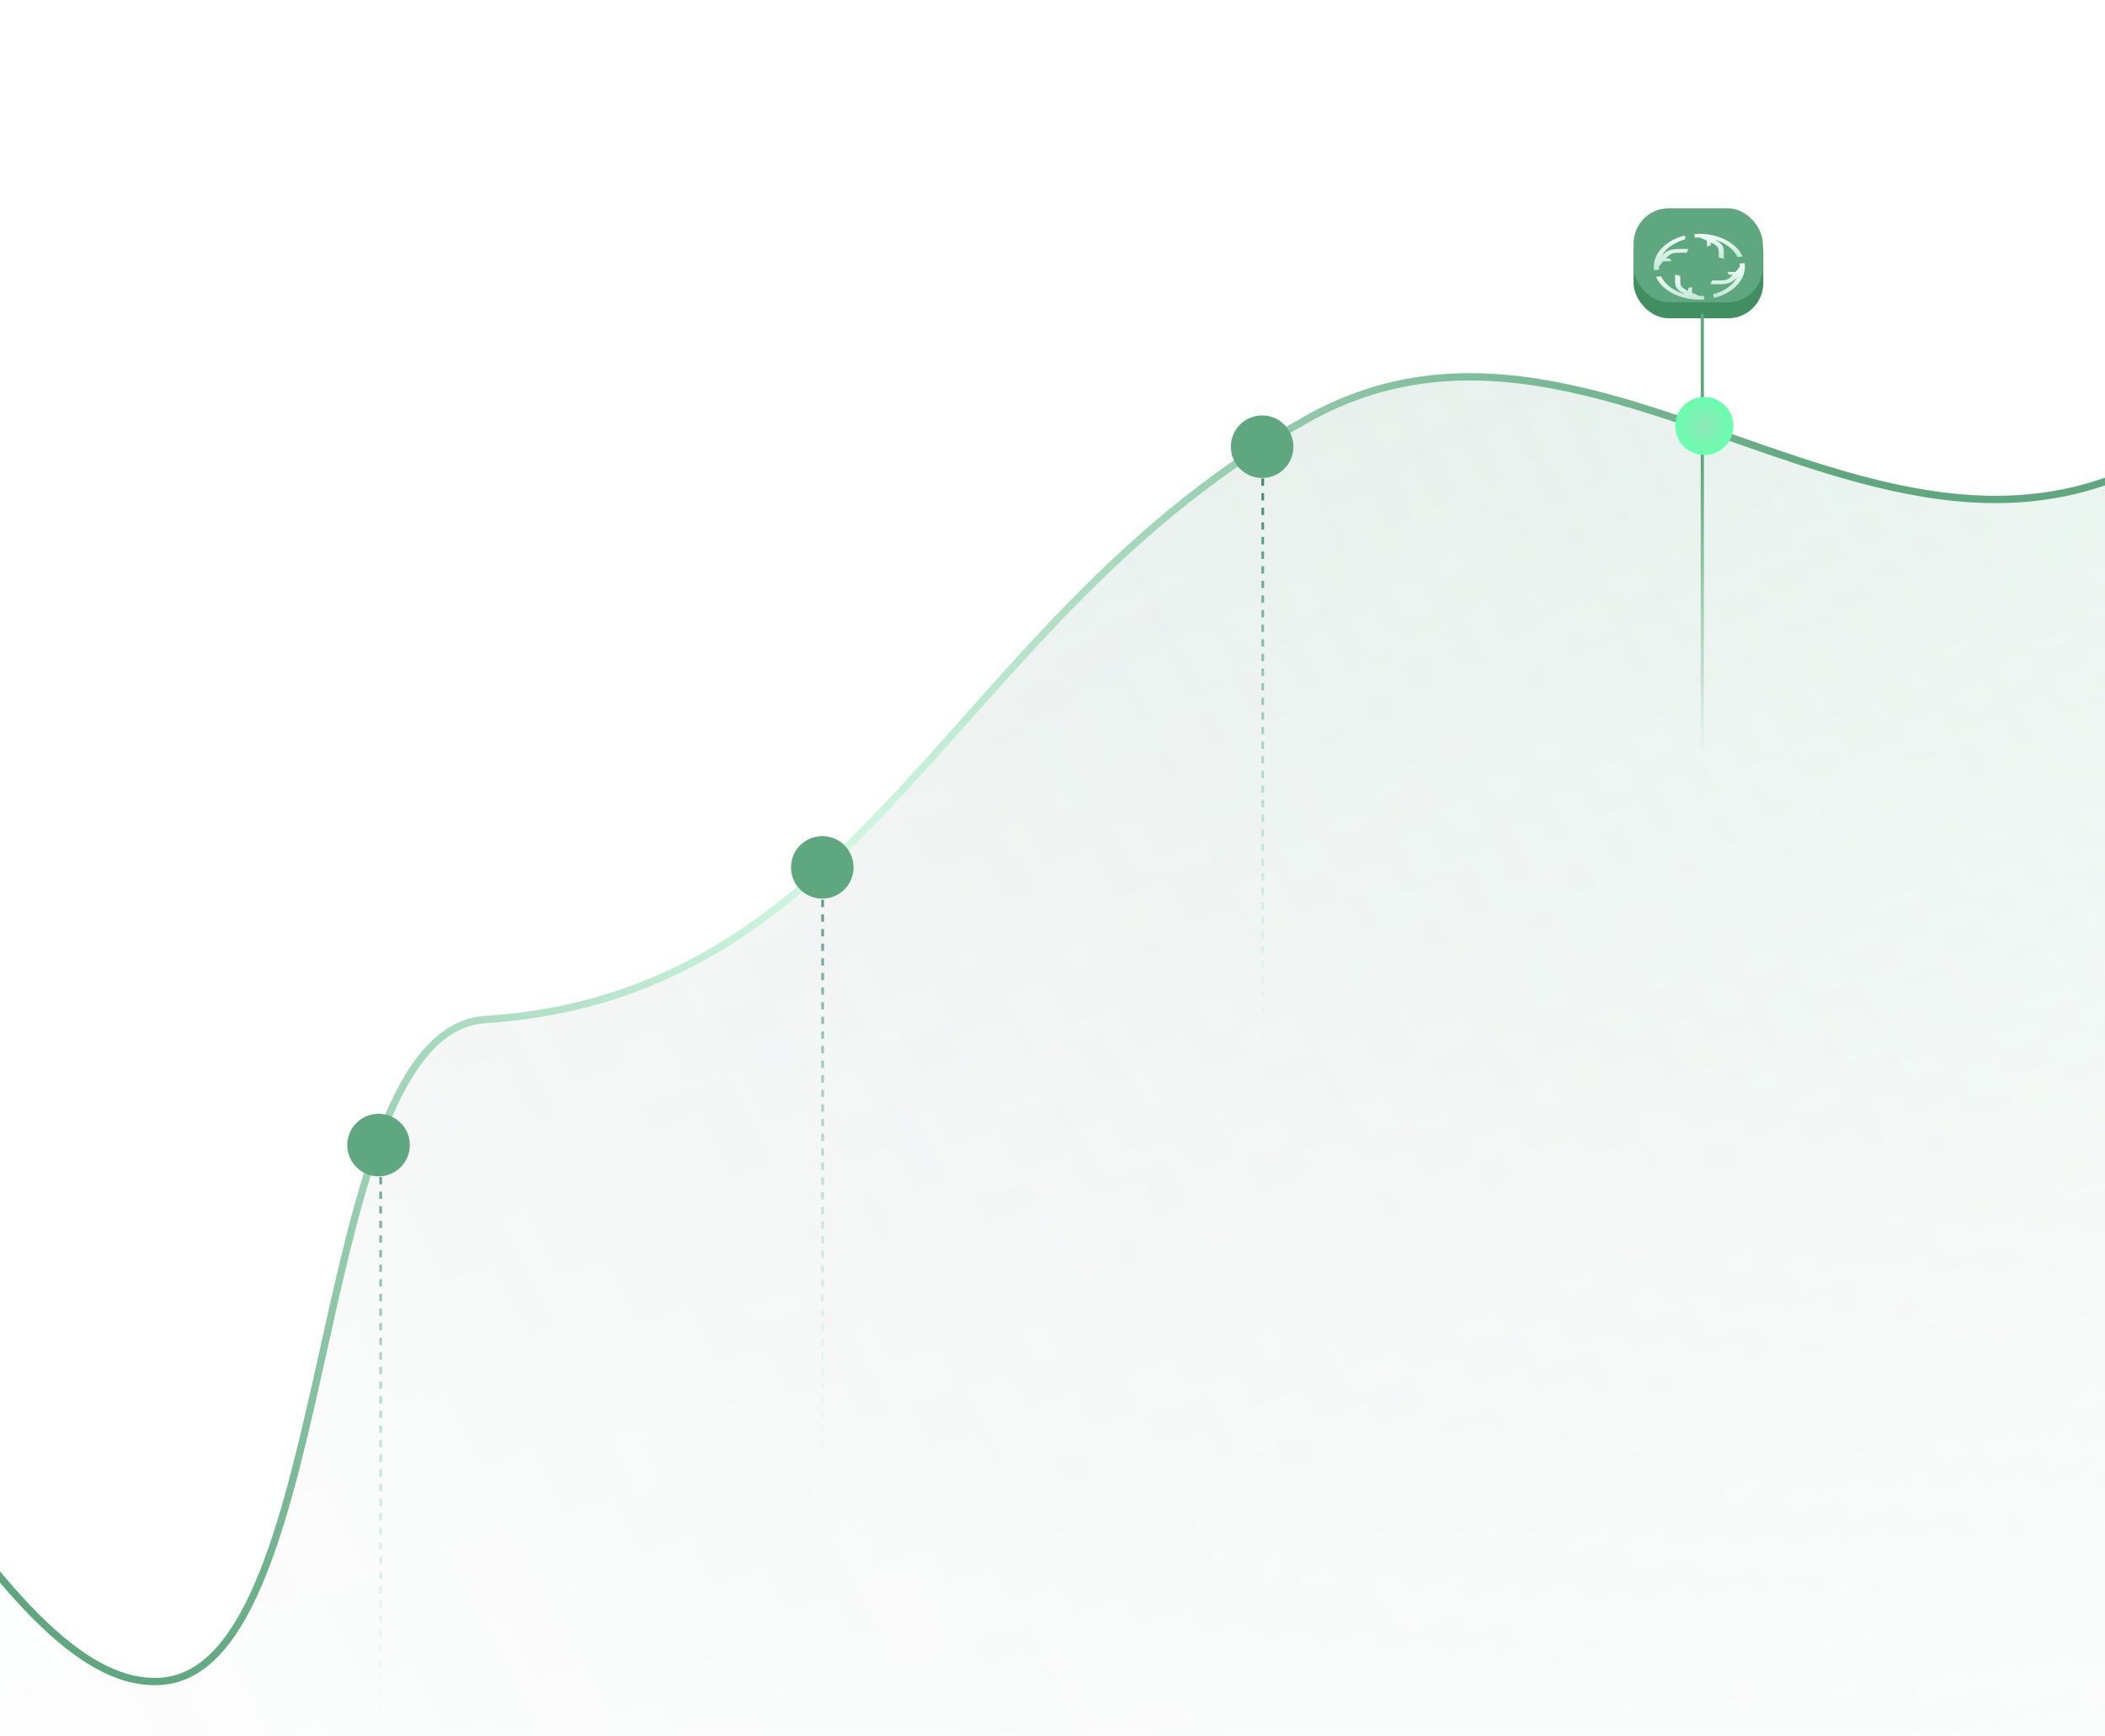 <svg width="1152" height="950" viewBox="0 0 1152 950" fill="none" xmlns="http://www.w3.org/2000/svg">
<g clip-path="url(#clip0_10565_340)">
<rect x="894" y="118.471" width="71" height="55.748" rx="19.284" fill="#418F61"/>
<rect x="894" y="114" width="70.732" height="51.485" rx="19.284" fill="#5FA87F"/>
<g clip-path="url(#clip1_10565_340)" filter="url(#filter0_dd_10565_340)">
<path d="M952.306 136.22C952.165 136.231 952.064 136.323 952.078 136.425C952.15 136.945 952.186 137.462 952.187 137.975L951.74 138.513L951.739 138.513C951.025 139.399 950.387 140.173 949.807 140.851L945.576 140.865C945.482 140.866 945.425 140.937 945.476 140.991C945.476 140.991 946.118 142.362 946.387 142.364C946.599 142.365 946.741 142.365 946.811 142.364C946.83 142.364 946.844 142.364 946.852 142.364H948.455C948.29 142.538 948.131 142.703 947.975 142.86C946.952 143.886 946.164 144.474 945.451 144.83C944.127 145.493 942.853 145.498 939.517 145.512H939.516L937.89 145.518C937.882 145.517 937.874 145.517 937.866 145.517L937.138 145.519C937.087 145.519 937.042 145.541 937.025 145.574L936.077 147.446C936.05 147.498 936.109 147.553 936.191 147.553L937.836 147.547V147.549L939.336 147.543C939.566 147.542 939.792 147.541 940.015 147.541H940.015C942.831 147.536 945.098 147.532 947.233 146.464C948.347 145.906 949.361 145.1 950.461 143.995C950.55 143.906 950.636 143.819 950.722 143.732C948.475 147.958 943.801 151.382 937.796 153.005C937.685 153.035 937.616 153.115 937.629 153.2L937.882 154.843C937.9 154.96 938.064 155.035 938.217 154.996C948.877 152.316 955.967 144.631 954.797 136.209C954.783 136.108 954.657 136.034 954.516 136.045L952.306 136.22Z" fill="url(#paint0_linear_10565_340)"/>
<path d="M952.306 136.22C952.165 136.231 952.064 136.323 952.078 136.425C952.15 136.945 952.186 137.462 952.187 137.975L951.74 138.513L951.739 138.513C951.025 139.399 950.387 140.173 949.807 140.851L945.576 140.865C945.482 140.866 945.425 140.937 945.476 140.991C945.476 140.991 946.118 142.362 946.387 142.364C946.599 142.365 946.741 142.365 946.811 142.364C946.83 142.364 946.844 142.364 946.852 142.364H948.455C948.29 142.538 948.131 142.703 947.975 142.86C946.952 143.886 946.164 144.474 945.451 144.83C944.127 145.493 942.853 145.498 939.517 145.512H939.516L937.89 145.518C937.882 145.517 937.874 145.517 937.866 145.517L937.138 145.519C937.087 145.519 937.042 145.541 937.025 145.574L936.077 147.446C936.05 147.498 936.109 147.553 936.191 147.553L937.836 147.547V147.549L939.336 147.543C939.566 147.542 939.792 147.541 940.015 147.541H940.015C942.831 147.536 945.098 147.532 947.233 146.464C948.347 145.906 949.361 145.1 950.461 143.995C950.55 143.906 950.636 143.819 950.722 143.732C948.475 147.958 943.801 151.382 937.796 153.005C937.685 153.035 937.616 153.115 937.629 153.2L937.882 154.843C937.9 154.96 938.064 155.035 938.217 154.996C948.877 152.316 955.967 144.631 954.797 136.209C954.783 136.108 954.657 136.034 954.516 136.045L952.306 136.22Z" fill="#A4FED3" fill-opacity="0.1"/>
<path d="M953.375 132.421C953.536 132.409 953.64 132.292 953.588 132.181C949.928 124.418 939.241 119.243 927.522 120.091C927.381 120.101 927.279 120.193 927.295 120.294L927.541 121.891C927.557 121.992 927.684 122.065 927.824 122.055C928.608 121.999 929.386 121.973 930.157 121.976L930.902 122.299L930.902 122.3C932.129 122.815 933.201 123.276 934.139 123.695L934.159 126.751C934.16 126.819 934.258 126.86 934.333 126.823C934.333 126.823 936.231 126.36 936.234 126.166C936.236 126.012 936.235 125.91 936.234 125.859C936.234 125.845 936.234 125.836 936.234 125.829V124.672C936.475 124.791 936.704 124.906 936.92 125.019C938.341 125.757 939.155 126.326 939.649 126.841C940.566 127.798 940.573 128.718 940.592 131.127L940.601 132.302C940.6 132.308 940.599 132.313 940.599 132.319L940.603 132.845C940.603 132.882 940.634 132.914 940.679 132.927L943.27 133.611C943.343 133.631 943.419 133.588 943.419 133.529L943.411 132.341H943.413L943.404 131.258C943.403 131.092 943.402 130.928 943.402 130.767C943.395 128.734 943.389 127.097 941.91 125.554C941.139 124.75 940.022 124.017 938.492 123.223C938.45 123.201 938.408 123.179 938.366 123.157C944.068 124.838 948.662 128.196 950.833 132.48C950.873 132.56 950.985 132.611 951.102 132.601L953.375 132.421Z" fill="url(#paint1_linear_10565_340)"/>
<path d="M953.375 132.421C953.536 132.409 953.64 132.292 953.588 132.181C949.928 124.418 939.241 119.243 927.522 120.091C927.381 120.101 927.279 120.193 927.295 120.294L927.541 121.891C927.557 121.992 927.684 122.065 927.824 122.055C928.608 121.999 929.386 121.973 930.157 121.976L930.902 122.299L930.902 122.3C932.129 122.815 933.201 123.276 934.139 123.695L934.159 126.751C934.16 126.819 934.258 126.86 934.333 126.823C934.333 126.823 936.231 126.36 936.234 126.166C936.236 126.012 936.235 125.91 936.234 125.859C936.234 125.845 936.234 125.836 936.234 125.829V124.672C936.475 124.791 936.704 124.906 936.92 125.019C938.341 125.757 939.155 126.326 939.649 126.841C940.566 127.798 940.573 128.718 940.592 131.127L940.601 132.302C940.6 132.308 940.599 132.313 940.599 132.319L940.603 132.845C940.603 132.882 940.634 132.914 940.679 132.927L943.27 133.611C943.343 133.631 943.419 133.588 943.419 133.529L943.411 132.341H943.413L943.404 131.258C943.403 131.092 943.402 130.928 943.402 130.767C943.395 128.734 943.389 127.097 941.91 125.554C941.139 124.75 940.022 124.017 938.492 123.223C938.45 123.201 938.408 123.179 938.366 123.157C944.068 124.838 948.662 128.196 950.833 132.48C950.873 132.56 950.985 132.611 951.102 132.601L953.375 132.421Z" fill="#A4FED3" fill-opacity="0.1"/>
<path d="M921.757 121.011C921.911 120.972 922.074 121.047 922.092 121.164L922.346 122.807C922.359 122.892 922.29 122.972 922.18 123.002C916.313 124.594 911.72 127.904 909.424 132.001C909.483 131.942 909.542 131.881 909.603 131.821C910.703 130.716 911.717 129.909 912.831 129.352C914.967 128.284 917.233 128.28 920.049 128.275L920.099 128.275C920.306 128.274 920.516 128.274 920.729 128.273L922.228 128.267V128.268L923.873 128.263C923.956 128.262 924.014 128.317 923.987 128.37L923.039 130.242C923.022 130.274 922.977 130.296 922.926 130.297L922.198 130.299C922.19 130.299 922.182 130.299 922.175 130.298L920.548 130.304C917.212 130.318 915.938 130.323 914.614 130.985C913.9 131.342 913.112 131.93 912.09 132.956C911.934 133.112 911.774 133.278 911.609 133.452H913.212C913.221 133.452 913.234 133.452 913.253 133.452C913.323 133.451 913.465 133.45 913.678 133.452C913.946 133.454 914.588 134.825 914.588 134.825C914.639 134.879 914.583 134.95 914.488 134.95L910.257 134.965C909.677 135.642 909.039 136.417 908.325 137.303L908.324 137.302L907.821 137.908L907.813 137.9C907.809 138.417 907.84 138.939 907.907 139.465C907.92 139.565 907.82 139.656 907.681 139.668L905.471 139.851C905.33 139.863 905.202 139.788 905.189 139.686C904.093 131.312 911.156 123.686 921.757 121.011Z" fill="url(#paint2_linear_10565_340)"/>
<path d="M921.757 121.011C921.911 120.972 922.074 121.047 922.092 121.164L922.346 122.807C922.359 122.892 922.29 122.972 922.18 123.002C916.313 124.594 911.72 127.904 909.424 132.001C909.483 131.942 909.542 131.881 909.603 131.821C910.703 130.716 911.717 129.909 912.831 129.352C914.967 128.284 917.233 128.28 920.049 128.275L920.099 128.275C920.306 128.274 920.516 128.274 920.729 128.273L922.228 128.267V128.268L923.873 128.263C923.956 128.262 924.014 128.317 923.987 128.37L923.039 130.242C923.022 130.274 922.977 130.296 922.926 130.297L922.198 130.299C922.19 130.299 922.182 130.299 922.175 130.298L920.548 130.304C917.212 130.318 915.938 130.323 914.614 130.985C913.9 131.342 913.112 131.93 912.09 132.956C911.934 133.112 911.774 133.278 911.609 133.452H913.212C913.221 133.452 913.234 133.452 913.253 133.452C913.323 133.451 913.465 133.45 913.678 133.452C913.946 133.454 914.588 134.825 914.588 134.825C914.639 134.879 914.583 134.95 914.488 134.95L910.257 134.965C909.677 135.642 909.039 136.417 908.325 137.303L908.324 137.302L907.821 137.908L907.813 137.9C907.809 138.417 907.84 138.939 907.907 139.465C907.92 139.565 907.82 139.656 907.681 139.668L905.471 139.851C905.33 139.863 905.202 139.788 905.189 139.686C904.093 131.312 911.156 123.686 921.757 121.011Z" fill="#A4FED3" fill-opacity="0.1"/>
<path d="M919.449 143.028C919.495 143.04 919.525 143.073 919.525 143.109L919.529 143.635C919.529 143.641 919.528 143.647 919.527 143.652L919.536 144.827C919.555 147.237 919.562 148.157 920.479 149.113C920.973 149.628 921.787 150.198 923.208 150.936C923.424 151.048 923.653 151.164 923.894 151.283V150.125C923.894 150.119 923.894 150.109 923.894 150.096C923.893 150.045 923.892 149.942 923.894 149.789C923.897 149.595 925.795 149.131 925.795 149.131C925.87 149.094 925.968 149.135 925.969 149.204L925.99 152.259C926.927 152.678 927.999 153.139 929.226 153.655L929.226 153.655L930.064 154.019L930.053 154.025C930.747 154.023 931.447 153.998 932.15 153.948C932.29 153.938 932.418 154.011 932.433 154.112L932.679 155.708C932.695 155.81 932.593 155.901 932.452 155.911C920.691 156.754 909.974 151.53 906.364 143.716C906.313 143.605 906.416 143.489 906.576 143.476L908.84 143.288C908.959 143.278 909.072 143.329 909.112 143.411C911.319 147.868 916.143 151.338 922.12 152.982C921.96 152.9 921.8 152.817 921.636 152.732C920.106 151.937 918.989 151.205 918.218 150.4C916.739 148.858 916.733 147.221 916.726 145.187C916.725 145.026 916.725 144.863 916.724 144.696L916.715 143.613H916.717L916.709 142.426C916.709 142.366 916.785 142.324 916.858 142.343L919.449 143.028Z" fill="url(#paint3_linear_10565_340)"/>
<path d="M919.449 143.028C919.495 143.04 919.525 143.073 919.525 143.109L919.529 143.635C919.529 143.641 919.528 143.647 919.527 143.652L919.536 144.827C919.555 147.237 919.562 148.157 920.479 149.113C920.973 149.628 921.787 150.198 923.208 150.936C923.424 151.048 923.653 151.164 923.894 151.283V150.125C923.894 150.119 923.894 150.109 923.894 150.096C923.893 150.045 923.892 149.942 923.894 149.789C923.897 149.595 925.795 149.131 925.795 149.131C925.87 149.094 925.968 149.135 925.969 149.204L925.99 152.259C926.927 152.678 927.999 153.139 929.226 153.655L929.226 153.655L930.064 154.019L930.053 154.025C930.747 154.023 931.447 153.998 932.15 153.948C932.29 153.938 932.418 154.011 932.433 154.112L932.679 155.708C932.695 155.81 932.593 155.901 932.452 155.911C920.691 156.754 909.974 151.53 906.364 143.716C906.313 143.605 906.416 143.489 906.576 143.476L908.84 143.288C908.959 143.278 909.072 143.329 909.112 143.411C911.319 147.868 916.143 151.338 922.12 152.982C921.96 152.9 921.8 152.817 921.636 152.732C920.106 151.937 918.989 151.205 918.218 150.4C916.739 148.858 916.733 147.221 916.726 145.187C916.725 145.026 916.725 144.863 916.724 144.696L916.715 143.613H916.717L916.709 142.426C916.709 142.366 916.785 142.324 916.858 142.343L919.449 143.028Z" fill="#A4FED3" fill-opacity="0.1"/>
</g>
<mask id="mask0_10565_340" style="mask-type:alpha" maskUnits="userSpaceOnUse" x="-665" y="122" width="2245" height="1214">
<path d="M-435.306 1019.65C-518.499 1054.86 -664.424 977.195 -664.424 977.195L-660.572 1311.97C-660.419 1325.22 -649.551 1335.84 -636.297 1335.69L1556 1310.46C1569.26 1310.31 1579.88 1299.44 1579.72 1286.19L1569.08 361.059C1474.64 325.448 1350.05 46.755 1288.09 141.794C1093.28 440.645 907.116 122.565 715.802 229.256C520.608 338.11 476.836 544.964 265.538 558.739C167.7 565.118 186.584 913.161 88.834 921.478C-10.973 929.971 -106.384 634.522 -200.458 679.763C-301.025 728.126 -333.425 976.517 -435.306 1019.65Z" fill="url(#paint4_linear_10565_340)"/>
</mask>
<g mask="url(#mask0_10565_340)">
<path d="M-435.306 1019.65C-518.499 1054.87 -664.424 977.195 -664.424 977.195L-660.572 1311.97C-660.419 1325.22 -649.551 1335.84 -636.297 1335.69L1556 1310.46C1569.26 1310.31 1579.88 1299.44 1579.72 1286.19L1569.08 361.059C1474.64 325.448 1350.05 46.755 1288.09 141.794C1093.28 440.645 907.116 122.565 715.802 229.256C520.609 338.11 476.836 544.964 265.538 558.739C167.7 565.118 186.584 913.161 88.834 921.478C-10.974 929.971 -106.384 634.522 -200.458 679.763C-301.025 728.126 -333.425 976.517 -435.306 1019.65Z" fill="url(#paint5_linear_10565_340)"/>
<path d="M208.32 644.184L208.32 2149.61" stroke="url(#paint6_linear_10565_340)" stroke-width="1.5" stroke-dasharray="4 4"/>
<path d="M450.199 492.497L450.199 1997.92" stroke="url(#paint7_linear_10565_340)" stroke-width="1.5" stroke-dasharray="4 4"/>
<path d="M691.053 261.892L691.053 1767.31" stroke="url(#paint8_linear_10565_340)" stroke-width="1.5" stroke-dasharray="4 4"/>
</g>
<path d="M931.632 171.7L931.632 794.847" stroke="url(#paint9_linear_10565_340)" stroke-width="1.75"/>
<path d="M-664.44 975.822C-664.44 975.822 -518.516 1053.36 -435.322 1018.2C-333.441 975.139 -301.037 727.157 -200.468 678.872C-106.394 633.704 -10.989 928.663 88.82 920.183C186.569 911.877 167.692 564.409 265.53 558.039C476.828 544.282 520.605 337.769 715.8 229.09C907.116 122.572 1093.27 440.124 1288.09 141.762C1350.05 46.879 1474.64 325.109 1569.07 360.66" stroke="url(#paint10_radial_10565_340)" stroke-width="4" stroke-linecap="round" stroke-linejoin="round"/>
<ellipse cx="207.173" cy="626.736" rx="17.12" ry="17.12" transform="rotate(-0.659 207.173 626.736)" fill="#5FA87F"/>
<ellipse cx="450.013" cy="474.742" rx="17.12" ry="17.12" transform="rotate(-0.659 450.013 474.742)" fill="#5FA87F"/>
<ellipse cx="690.73" cy="244.504" rx="17.12" ry="17.12" transform="rotate(-0.659 690.73 244.504)" fill="#5FA87F"/>
<ellipse cx="932.743" cy="233.158" rx="15.897" ry="15.897" transform="rotate(-0.659 932.743 233.158)" fill="url(#paint11_radial_10565_340)"/>
</g>
<defs>
<filter id="filter0_dd_10565_340" x="891.077" y="112" width="77.846" height="64" filterUnits="userSpaceOnUse" color-interpolation-filters="sRGB">
<feFlood flood-opacity="0" result="BackgroundImageFix"/>
<feColorMatrix in="SourceAlpha" type="matrix" values="0 0 0 0 0 0 0 0 0 0 0 0 0 0 0 0 0 0 127 0" result="hardAlpha"/>
<feOffset dy="2"/>
<feGaussianBlur stdDeviation="1.5"/>
<feColorMatrix type="matrix" values="0 0 0 0 0 0 0 0 0 0 0 0 0 0 0 0 0 0 0.3 0"/>
<feBlend mode="normal" in2="BackgroundImageFix" result="effect1_dropShadow_10565_340"/>
<feColorMatrix in="SourceAlpha" type="matrix" values="0 0 0 0 0 0 0 0 0 0 0 0 0 0 0 0 0 0 127 0" result="hardAlpha"/>
<feMorphology radius="4" operator="dilate" in="SourceAlpha" result="effect2_dropShadow_10565_340"/>
<feOffset dy="6"/>
<feGaussianBlur stdDeviation="5"/>
<feColorMatrix type="matrix" values="0 0 0 0 0 0 0 0 0 0 0 0 0 0 0 0 0 0 0.15 0"/>
<feBlend mode="normal" in2="effect1_dropShadow_10565_340" result="effect2_dropShadow_10565_340"/>
<feBlend mode="normal" in="SourceGraphic" in2="effect2_dropShadow_10565_340" result="shape"/>
</filter>
<linearGradient id="paint0_linear_10565_340" x1="945.497" y1="136.044" x2="945.882" y2="196.089" gradientUnits="userSpaceOnUse">
<stop stop-color="#F7FFFD"/>
<stop offset="1" stop-color="white" stop-opacity="0"/>
</linearGradient>
<linearGradient id="paint1_linear_10565_340" x1="940.447" y1="120" x2="940.59" y2="163.116" gradientUnits="userSpaceOnUse">
<stop stop-color="#F7FFFD"/>
<stop offset="1" stop-color="white" stop-opacity="0"/>
</linearGradient>
<linearGradient id="paint2_linear_10565_340" x1="914.535" y1="121" x2="914.915" y2="180.696" gradientUnits="userSpaceOnUse">
<stop stop-color="#F7FFFD"/>
<stop offset="1" stop-color="white" stop-opacity="0"/>
</linearGradient>
<linearGradient id="paint3_linear_10565_340" x1="919.516" y1="142.338" x2="919.659" y2="185.601" gradientUnits="userSpaceOnUse">
<stop stop-color="#F7FFFD"/>
<stop offset="1" stop-color="white" stop-opacity="0"/>
</linearGradient>
<linearGradient id="paint4_linear_10565_340" x1="398.285" y1="242.797" x2="722.439" y2="1255.19" gradientUnits="userSpaceOnUse">
<stop stop-color="white"/>
<stop offset="1" stop-color="#08352E" stop-opacity="0"/>
</linearGradient>
<linearGradient id="paint5_linear_10565_340" x1="1395.3" y1="67.671" x2="-144.12" y2="834.306" gradientUnits="userSpaceOnUse">
<stop stop-color="#90DAB8" stop-opacity="0.24"/>
<stop offset="1" stop-color="#032A21" stop-opacity="0"/>
</linearGradient>
<linearGradient id="paint6_linear_10565_340" x1="206.335" y1="644.184" x2="206.335" y2="2149.61" gradientUnits="userSpaceOnUse">
<stop stop-color="#2F7A5B"/>
<stop offset="0.212" stop-color="#56E0A7" stop-opacity="0"/>
</linearGradient>
<linearGradient id="paint7_linear_10565_340" x1="448.214" y1="492.497" x2="448.214" y2="1997.92" gradientUnits="userSpaceOnUse">
<stop stop-color="#2F7A5B"/>
<stop offset="0.212" stop-color="#56E0A7" stop-opacity="0"/>
</linearGradient>
<linearGradient id="paint8_linear_10565_340" x1="689.069" y1="261.892" x2="689.069" y2="1767.31" gradientUnits="userSpaceOnUse">
<stop stop-color="#2F7A5B"/>
<stop offset="0.212" stop-color="#56E0A7" stop-opacity="0"/>
</linearGradient>
<linearGradient id="paint9_linear_10565_340" x1="931.616" y1="254.678" x2="929.989" y2="760.679" gradientUnits="userSpaceOnUse">
<stop stop-color="#5FA87F"/>
<stop offset="0.312" stop-color="#5FA87F" stop-opacity="0"/>
</linearGradient>
<radialGradient id="paint10_radial_10565_340" cx="0" cy="0" r="1" gradientUnits="userSpaceOnUse" gradientTransform="translate(450.015 468.226) rotate(57.145) scale(438.936 608.336)">
<stop stop-color="#D3F8E5"/>
<stop offset="1" stop-color="#5FA87F"/>
</radialGradient>
<radialGradient id="paint11_radial_10565_340" cx="0" cy="0" r="1" gradientUnits="userSpaceOnUse" gradientTransform="translate(932.743 233.158) rotate(90) scale(15.897)">
<stop stop-color="#8FE7B8"/>
<stop offset="1" stop-color="#68FFAE"/>
</radialGradient>
<clipPath id="clip0_10565_340">
<rect width="1152" height="950" fill="white"/>
</clipPath>
<clipPath id="clip1_10565_340">
<rect width="49.846" height="36" fill="white" transform="translate(905.077 120)"/>
</clipPath>
</defs>
</svg>

